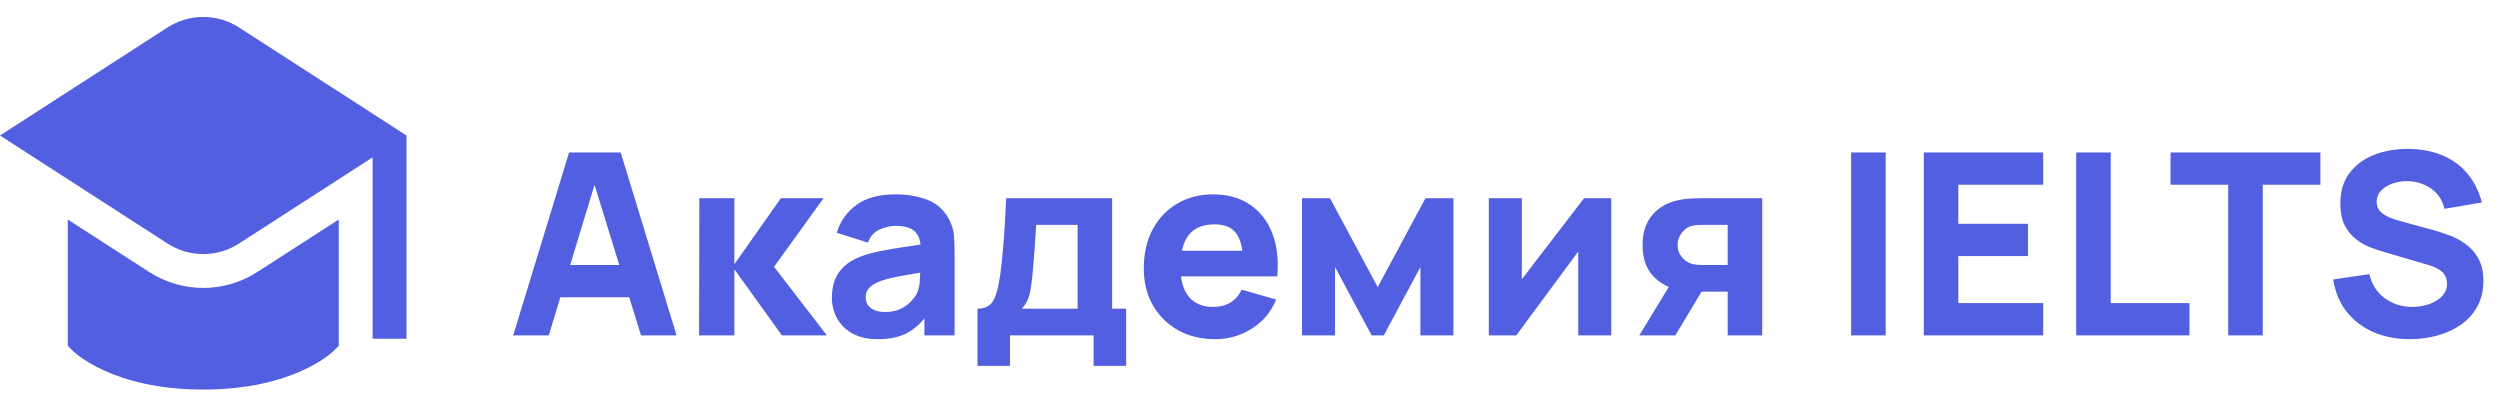 <svg width="246" height="40" viewBox="0 0 246 40" fill="none" xmlns="http://www.w3.org/2000/svg">
<path d="M40 13.333V33.333H36.667V15.483L23.533 23.953C22.482 24.637 21.254 25 20 25C18.746 25 17.518 24.637 16.467 23.953L0 13.333L16.467 2.712C17.519 2.03 18.746 1.667 20 1.667C21.254 1.667 22.481 2.03 23.533 2.712L40 13.333ZM20 28.333C18.107 28.332 16.255 27.784 14.667 26.755L6.667 21.6V34.023L7.155 34.512C7.312 34.667 11.078 38.333 20 38.333C28.922 38.333 32.688 34.667 32.845 34.512L33.333 34.023V21.6L25.333 26.755C23.745 27.784 21.893 28.332 20 28.333Z" fill="#525FE1"/>
<path d="M50.5 33L56 15H61.075L66.575 33H63.075L58.175 17.125H58.825L54 33H50.5ZM53.8 29.25V26.075H63.3V29.25H53.8ZM68.79 33L68.815 19.5H72.265V26L76.84 19.5H81.04L76.165 26.25L81.365 33H76.94L72.265 26.5V33H68.79ZM86.359 33.375C85.393 33.375 84.572 33.192 83.897 32.825C83.23 32.45 82.722 31.954 82.372 31.337C82.03 30.712 81.859 30.025 81.859 29.275C81.859 28.65 81.955 28.079 82.147 27.562C82.338 27.046 82.647 26.592 83.072 26.2C83.505 25.8 84.084 25.467 84.809 25.2C85.309 25.017 85.905 24.854 86.597 24.712C87.288 24.571 88.072 24.438 88.947 24.312C89.822 24.179 90.784 24.033 91.834 23.875L90.609 24.55C90.609 23.75 90.418 23.163 90.034 22.788C89.651 22.413 89.009 22.225 88.109 22.225C87.609 22.225 87.088 22.346 86.547 22.587C86.005 22.829 85.626 23.258 85.409 23.875L82.334 22.9C82.676 21.783 83.318 20.875 84.259 20.175C85.201 19.475 86.484 19.125 88.109 19.125C89.301 19.125 90.359 19.308 91.284 19.675C92.209 20.042 92.909 20.675 93.384 21.575C93.651 22.075 93.809 22.575 93.859 23.075C93.909 23.575 93.934 24.133 93.934 24.75V33H90.959V30.225L91.384 30.8C90.726 31.708 90.013 32.367 89.247 32.775C88.489 33.175 87.526 33.375 86.359 33.375ZM87.084 30.7C87.709 30.7 88.234 30.592 88.659 30.375C89.093 30.15 89.434 29.896 89.684 29.613C89.943 29.329 90.118 29.092 90.209 28.9C90.384 28.533 90.484 28.108 90.509 27.625C90.543 27.133 90.559 26.725 90.559 26.4L91.559 26.65C90.551 26.817 89.734 26.958 89.109 27.075C88.484 27.183 87.98 27.283 87.597 27.375C87.213 27.467 86.876 27.567 86.584 27.675C86.251 27.808 85.98 27.954 85.772 28.113C85.572 28.262 85.422 28.429 85.322 28.613C85.23 28.796 85.184 29 85.184 29.225C85.184 29.533 85.259 29.8 85.409 30.025C85.568 30.242 85.788 30.408 86.072 30.525C86.355 30.642 86.693 30.7 87.084 30.7ZM96.185 36V30.375C96.901 30.375 97.41 30.125 97.71 29.625C98.018 29.125 98.26 28.233 98.435 26.95C98.535 26.208 98.618 25.429 98.685 24.613C98.76 23.796 98.822 22.958 98.872 22.1C98.922 21.242 98.968 20.375 99.01 19.5H109.435V30.375H110.81V36H107.61V33H99.385V36H96.185ZM100.535 30.375H106.035V22.125H101.96C101.935 22.583 101.905 23.042 101.872 23.5C101.847 23.958 101.814 24.413 101.772 24.863C101.739 25.312 101.705 25.75 101.672 26.175C101.639 26.592 101.601 26.992 101.56 27.375C101.485 28.108 101.38 28.704 101.247 29.163C101.114 29.621 100.876 30.025 100.535 30.375ZM119.573 33.375C118.19 33.375 116.969 33.079 115.91 32.487C114.86 31.887 114.035 31.067 113.435 30.025C112.844 28.975 112.548 27.775 112.548 26.425C112.548 24.95 112.84 23.667 113.423 22.575C114.006 21.483 114.81 20.637 115.835 20.038C116.86 19.429 118.04 19.125 119.373 19.125C120.79 19.125 121.994 19.458 122.985 20.125C123.977 20.792 124.71 21.729 125.185 22.938C125.66 24.146 125.827 25.567 125.685 27.2H122.323V25.95C122.323 24.575 122.102 23.587 121.66 22.988C121.227 22.379 120.515 22.075 119.523 22.075C118.365 22.075 117.51 22.429 116.96 23.137C116.419 23.837 116.148 24.875 116.148 26.25C116.148 27.508 116.419 28.483 116.96 29.175C117.51 29.858 118.315 30.2 119.373 30.2C120.04 30.2 120.61 30.054 121.085 29.762C121.56 29.471 121.923 29.05 122.173 28.5L125.573 29.475C125.065 30.708 124.26 31.667 123.16 32.35C122.069 33.033 120.873 33.375 119.573 33.375ZM115.098 27.2V24.675H124.048V27.2H115.098ZM128.117 33V19.5H130.867L135.567 28.25L140.267 19.5H143.017V33H139.767V26.275L136.167 33H134.967L131.367 26.275V33H128.117ZM158.55 19.5V33H155.3V24.75L149.2 33H146.5V19.5H149.75V27.475L155.875 19.5H158.55ZM170.003 33V28.7H167.828C167.544 28.7 167.157 28.696 166.665 28.688C166.182 28.671 165.728 28.625 165.303 28.55C164.228 28.358 163.344 27.892 162.653 27.15C161.969 26.408 161.628 25.4 161.628 24.125C161.628 22.883 161.957 21.883 162.615 21.125C163.274 20.367 164.153 19.883 165.253 19.675C165.703 19.583 166.165 19.533 166.64 19.525C167.124 19.508 167.519 19.5 167.828 19.5H173.403V33H170.003ZM161.303 33L164.353 28H167.853L164.853 33H161.303ZM167.453 26.075H170.003V22.125H167.453C167.303 22.125 167.136 22.133 166.953 22.15C166.778 22.167 166.594 22.2 166.403 22.25C166.169 22.317 165.953 22.442 165.753 22.625C165.553 22.8 165.39 23.017 165.265 23.275C165.14 23.525 165.078 23.8 165.078 24.1C165.078 24.575 165.219 24.979 165.503 25.312C165.786 25.637 166.103 25.85 166.453 25.95C166.628 26 166.803 26.033 166.978 26.05C167.161 26.067 167.319 26.075 167.453 26.075ZM182.151 33V15H185.551V33H182.151ZM189.299 33V15H201.049V18.175H192.699V22.025H199.549V25.2H192.699V29.825H201.049V33H189.299ZM204.295 33V15H207.695V29.825H215.445V33H204.295ZM219.255 33V18.175H213.58V15H228.33V18.175H222.655V33H219.255ZM237.139 33.375C235.806 33.375 234.601 33.142 233.526 32.675C232.46 32.2 231.581 31.525 230.889 30.65C230.206 29.767 229.772 28.717 229.589 27.5L233.139 26.975C233.389 28.008 233.906 28.804 234.689 29.363C235.472 29.921 236.364 30.2 237.364 30.2C237.922 30.2 238.464 30.113 238.989 29.938C239.514 29.762 239.943 29.504 240.276 29.163C240.618 28.821 240.789 28.4 240.789 27.9C240.789 27.717 240.76 27.542 240.701 27.375C240.651 27.2 240.564 27.038 240.439 26.887C240.314 26.738 240.135 26.596 239.901 26.462C239.676 26.329 239.389 26.208 239.039 26.1L234.364 24.725C234.014 24.625 233.606 24.483 233.139 24.3C232.681 24.117 232.235 23.854 231.801 23.512C231.368 23.171 231.006 22.721 230.714 22.163C230.431 21.596 230.289 20.883 230.289 20.025C230.289 18.817 230.593 17.812 231.201 17.012C231.81 16.212 232.622 15.617 233.639 15.225C234.656 14.833 235.781 14.642 237.014 14.65C238.256 14.667 239.364 14.879 240.339 15.287C241.314 15.696 242.131 16.292 242.789 17.075C243.447 17.85 243.922 18.8 244.214 19.925L240.539 20.55C240.406 19.967 240.16 19.475 239.801 19.075C239.443 18.675 239.014 18.371 238.514 18.163C238.022 17.954 237.506 17.842 236.964 17.825C236.431 17.808 235.926 17.883 235.451 18.05C234.985 18.208 234.601 18.442 234.301 18.75C234.01 19.058 233.864 19.425 233.864 19.85C233.864 20.242 233.985 20.562 234.226 20.812C234.468 21.054 234.772 21.25 235.139 21.4C235.506 21.55 235.881 21.675 236.264 21.775L239.389 22.625C239.856 22.75 240.372 22.917 240.939 23.125C241.506 23.325 242.047 23.608 242.564 23.975C243.089 24.333 243.518 24.808 243.851 25.4C244.193 25.992 244.364 26.742 244.364 27.65C244.364 28.617 244.16 29.462 243.751 30.188C243.351 30.904 242.81 31.5 242.126 31.975C241.443 32.442 240.668 32.792 239.801 33.025C238.943 33.258 238.056 33.375 237.139 33.375Z" fill="#525FE1"/>
</svg>
